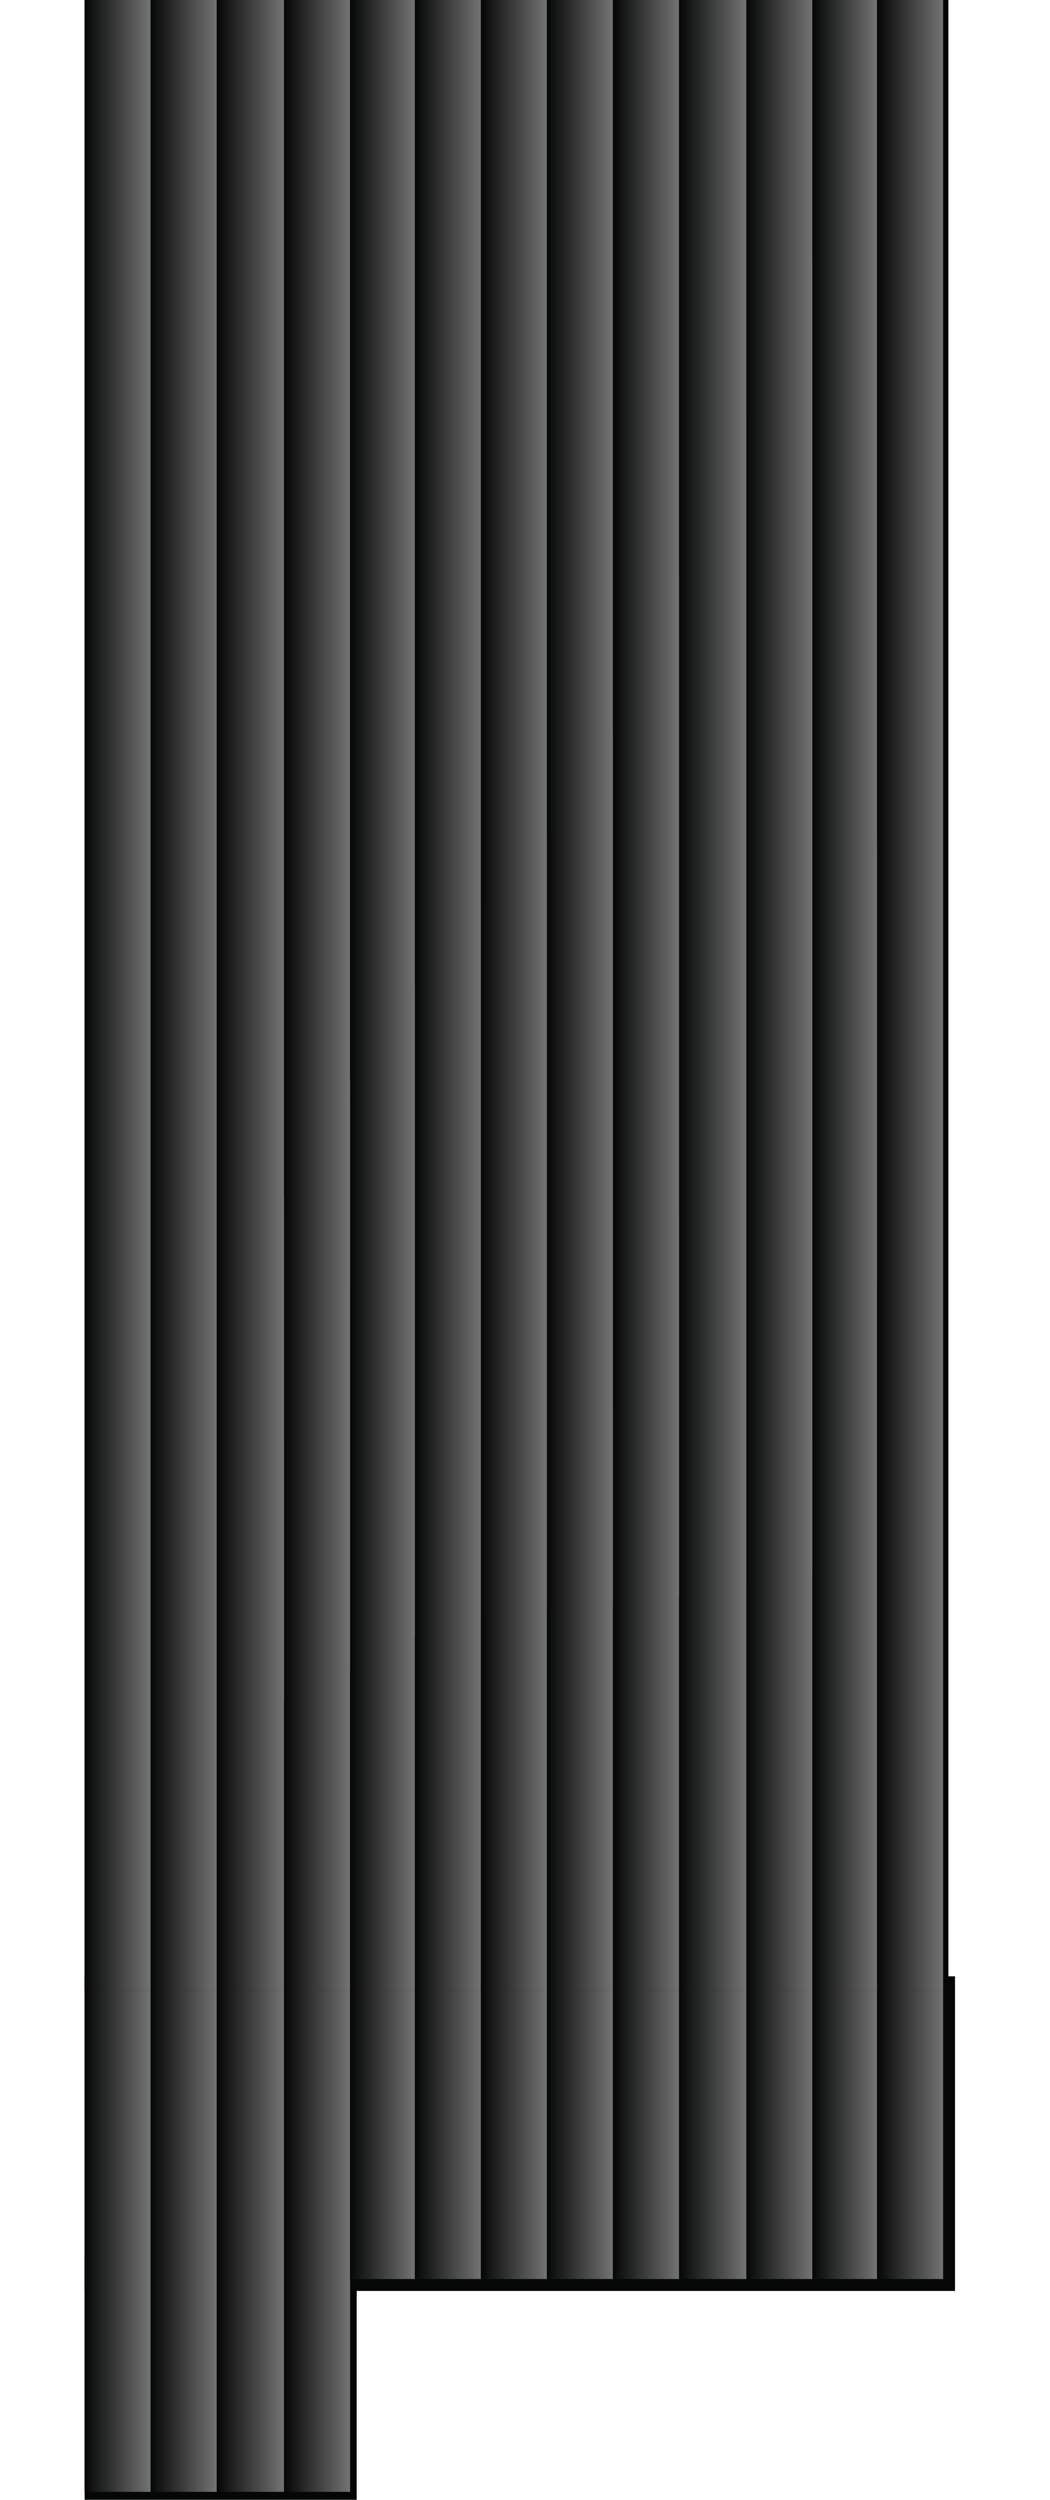 <?xml version="1.0" encoding="UTF-8"?> <svg xmlns="http://www.w3.org/2000/svg" width="795" height="1891" viewBox="0 0 795 1891" fill="none"><rect x="64.081" y="1707" width="206" height="184" fill="#050606"></rect><rect x="64.081" y="1495" width="659" height="238" fill="#050606"></rect><rect x="64.081" y="1495" width="50" height="390" fill="url(#paint0_linear_307_24)" style="mix-blend-mode:color-dodge"></rect><rect x="114.081" y="1495" width="50" height="390" fill="url(#paint1_linear_307_24)" style="mix-blend-mode:color-dodge"></rect><rect x="314.081" y="1495" width="50" height="229" fill="url(#paint2_linear_307_24)" style="mix-blend-mode:color-dodge"></rect><rect x="514.081" y="1495" width="51" height="229" fill="url(#paint3_linear_307_24)" style="mix-blend-mode:color-dodge"></rect><rect x="164.081" y="1495" width="51" height="390" fill="url(#paint4_linear_307_24)" style="mix-blend-mode:color-dodge"></rect><rect x="364.081" y="1495" width="50" height="229" fill="url(#paint5_linear_307_24)" style="mix-blend-mode:color-dodge"></rect><rect x="565.081" y="1495" width="50" height="229" fill="url(#paint6_linear_307_24)" style="mix-blend-mode:color-dodge"></rect><rect x="215.081" y="1495" width="50" height="390" fill="url(#paint7_linear_307_24)" style="mix-blend-mode:color-dodge"></rect><rect x="414.081" y="1495" width="50" height="229" fill="url(#paint8_linear_307_24)" style="mix-blend-mode:color-dodge"></rect><rect x="615.081" y="1495" width="49" height="229" fill="url(#paint9_linear_307_24)" style="mix-blend-mode:color-dodge"></rect><rect x="265.081" y="1495" width="49" height="229" fill="url(#paint10_linear_307_24)" style="mix-blend-mode:color-dodge"></rect><rect x="464.081" y="1495" width="50" height="229" fill="url(#paint11_linear_307_24)" style="mix-blend-mode:color-dodge"></rect><rect x="664.081" y="1495" width="50" height="229" fill="url(#paint12_linear_307_24)" style="mix-blend-mode:color-dodge"></rect><rect x="64.081" width="654" height="1506" fill="#050606"></rect><g filter="url(#filter0_f_307_24)"><path d="M440.994 608.205L619.647 187.61C619.647 187.61 652.837 113.822 656.935 296.185C661.032 478.548 669.227 894.927 669.227 894.927L649.149 1182.7C649.149 1182.7 485.472 1220.58 380.351 1219.6C281.94 1218.68 97.304 1422.59 128.761 1182.7C134.738 1137.12 142.036 1115.69 152.117 1075.18C223.954 786.508 440.994 608.205 440.994 608.205Z" fill="#FF4221"></path><path d="M440.994 608.205L619.647 187.61C619.647 187.61 652.837 113.822 656.935 296.185C661.032 478.548 669.227 894.927 669.227 894.927L649.149 1182.7C649.149 1182.7 485.472 1220.58 380.351 1219.6C281.94 1218.68 97.304 1422.59 128.761 1182.7C134.738 1137.12 142.036 1115.69 152.117 1075.18C223.954 786.508 440.994 608.205 440.994 608.205Z" fill="url(#paint13_linear_307_24)" fill-opacity="0.69"></path></g><rect x="64.081" width="50" height="1506" fill="url(#paint14_linear_307_24)" style="mix-blend-mode:color-dodge"></rect><rect x="114.081" width="50" height="1506" fill="url(#paint15_linear_307_24)" style="mix-blend-mode:color-dodge"></rect><rect x="314.081" width="50" height="1506" fill="url(#paint16_linear_307_24)" style="mix-blend-mode:color-dodge"></rect><rect x="514.081" width="51" height="1506" fill="url(#paint17_linear_307_24)" style="mix-blend-mode:color-dodge"></rect><rect x="164.081" width="51" height="1506" fill="url(#paint18_linear_307_24)" style="mix-blend-mode:color-dodge"></rect><rect x="364.081" width="50" height="1506" fill="url(#paint19_linear_307_24)" style="mix-blend-mode:color-dodge"></rect><rect x="565.081" width="50" height="1506" fill="url(#paint20_linear_307_24)" style="mix-blend-mode:color-dodge"></rect><rect x="215.081" width="50" height="1506" fill="url(#paint21_linear_307_24)" style="mix-blend-mode:color-dodge"></rect><rect x="414.081" width="50" height="1506" fill="url(#paint22_linear_307_24)" style="mix-blend-mode:color-dodge"></rect><rect x="615.081" width="49" height="1506" fill="url(#paint23_linear_307_24)" style="mix-blend-mode:color-dodge"></rect><rect x="265.081" width="49" height="1506" fill="url(#paint24_linear_307_24)" style="mix-blend-mode:color-dodge"></rect><rect x="464.081" width="50" height="1506" fill="url(#paint25_linear_307_24)" style="mix-blend-mode:color-dodge"></rect><rect x="664.081" width="50" height="1506" fill="url(#paint26_linear_307_24)" style="mix-blend-mode:color-dodge"></rect><defs><filter id="filter0_f_307_24" x="0" y="47.648" width="794.427" height="1377.12" filterUnits="userSpaceOnUse" color-interpolation-filters="sRGB"><feFlood flood-opacity="0" result="BackgroundImageFix"></feFlood><feBlend mode="normal" in="SourceGraphic" in2="BackgroundImageFix" result="shape"></feBlend><feGaussianBlur stdDeviation="62.6" result="effect1_foregroundBlur_307_24"></feGaussianBlur></filter><linearGradient id="paint0_linear_307_24" x1="64.081" y1="1690" x2="114.081" y2="1690" gradientUnits="userSpaceOnUse"><stop stop-color="#050606"></stop><stop offset="1" stop-color="#737373"></stop></linearGradient><linearGradient id="paint1_linear_307_24" x1="114.081" y1="1690" x2="164.081" y2="1690" gradientUnits="userSpaceOnUse"><stop stop-color="#050606"></stop><stop offset="1" stop-color="#737373"></stop></linearGradient><linearGradient id="paint2_linear_307_24" x1="314.081" y1="1609.5" x2="364.081" y2="1609.5" gradientUnits="userSpaceOnUse"><stop stop-color="#050606"></stop><stop offset="1" stop-color="#737373"></stop></linearGradient><linearGradient id="paint3_linear_307_24" x1="514.081" y1="1609.5" x2="565.081" y2="1609.5" gradientUnits="userSpaceOnUse"><stop stop-color="#050606"></stop><stop offset="1" stop-color="#737373"></stop></linearGradient><linearGradient id="paint4_linear_307_24" x1="164.081" y1="1690" x2="215.081" y2="1690" gradientUnits="userSpaceOnUse"><stop stop-color="#050606"></stop><stop offset="1" stop-color="#737373"></stop></linearGradient><linearGradient id="paint5_linear_307_24" x1="364.081" y1="1609.5" x2="414.081" y2="1609.5" gradientUnits="userSpaceOnUse"><stop stop-color="#050606"></stop><stop offset="1" stop-color="#737373"></stop></linearGradient><linearGradient id="paint6_linear_307_24" x1="565.081" y1="1609.5" x2="615.081" y2="1609.5" gradientUnits="userSpaceOnUse"><stop stop-color="#050606"></stop><stop offset="1" stop-color="#737373"></stop></linearGradient><linearGradient id="paint7_linear_307_24" x1="215.081" y1="1690" x2="265.081" y2="1690" gradientUnits="userSpaceOnUse"><stop stop-color="#050606"></stop><stop offset="1" stop-color="#737373"></stop></linearGradient><linearGradient id="paint8_linear_307_24" x1="414.081" y1="1609.5" x2="464.081" y2="1609.5" gradientUnits="userSpaceOnUse"><stop stop-color="#050606"></stop><stop offset="1" stop-color="#737373"></stop></linearGradient><linearGradient id="paint9_linear_307_24" x1="615.081" y1="1609.5" x2="664.081" y2="1609.5" gradientUnits="userSpaceOnUse"><stop stop-color="#050606"></stop><stop offset="1" stop-color="#737373"></stop></linearGradient><linearGradient id="paint10_linear_307_24" x1="265.081" y1="1609.5" x2="314.081" y2="1609.5" gradientUnits="userSpaceOnUse"><stop stop-color="#050606"></stop><stop offset="1" stop-color="#737373"></stop></linearGradient><linearGradient id="paint11_linear_307_24" x1="464.081" y1="1609.5" x2="514.081" y2="1609.5" gradientUnits="userSpaceOnUse"><stop stop-color="#050606"></stop><stop offset="1" stop-color="#737373"></stop></linearGradient><linearGradient id="paint12_linear_307_24" x1="664.081" y1="1609.5" x2="714.081" y2="1609.5" gradientUnits="userSpaceOnUse"><stop stop-color="#050606"></stop><stop offset="1" stop-color="#737373"></stop></linearGradient><linearGradient id="paint13_linear_307_24" x1="410.673" y1="-391.103" x2="410.673" y2="1219.6" gradientUnits="userSpaceOnUse"><stop stop-opacity="0"></stop><stop offset="1" stop-color="#B86658"></stop></linearGradient><linearGradient id="paint14_linear_307_24" x1="64.081" y1="753" x2="114.081" y2="753" gradientUnits="userSpaceOnUse"><stop stop-color="#050606"></stop><stop offset="1" stop-color="#737373"></stop></linearGradient><linearGradient id="paint15_linear_307_24" x1="114.081" y1="753" x2="164.081" y2="753" gradientUnits="userSpaceOnUse"><stop stop-color="#050606"></stop><stop offset="1" stop-color="#737373"></stop></linearGradient><linearGradient id="paint16_linear_307_24" x1="314.081" y1="753" x2="364.081" y2="753" gradientUnits="userSpaceOnUse"><stop stop-color="#050606"></stop><stop offset="1" stop-color="#737373"></stop></linearGradient><linearGradient id="paint17_linear_307_24" x1="514.081" y1="753" x2="565.081" y2="753" gradientUnits="userSpaceOnUse"><stop stop-color="#050606"></stop><stop offset="1" stop-color="#737373"></stop></linearGradient><linearGradient id="paint18_linear_307_24" x1="164.081" y1="753" x2="215.081" y2="753" gradientUnits="userSpaceOnUse"><stop stop-color="#050606"></stop><stop offset="1" stop-color="#737373"></stop></linearGradient><linearGradient id="paint19_linear_307_24" x1="364.081" y1="753" x2="414.081" y2="753" gradientUnits="userSpaceOnUse"><stop stop-color="#050606"></stop><stop offset="1" stop-color="#737373"></stop></linearGradient><linearGradient id="paint20_linear_307_24" x1="565.081" y1="753" x2="615.081" y2="753" gradientUnits="userSpaceOnUse"><stop stop-color="#050606"></stop><stop offset="1" stop-color="#737373"></stop></linearGradient><linearGradient id="paint21_linear_307_24" x1="215.081" y1="753" x2="265.081" y2="753" gradientUnits="userSpaceOnUse"><stop stop-color="#050606"></stop><stop offset="1" stop-color="#737373"></stop></linearGradient><linearGradient id="paint22_linear_307_24" x1="414.081" y1="753" x2="464.081" y2="753" gradientUnits="userSpaceOnUse"><stop stop-color="#050606"></stop><stop offset="1" stop-color="#737373"></stop></linearGradient><linearGradient id="paint23_linear_307_24" x1="615.081" y1="753" x2="664.081" y2="753" gradientUnits="userSpaceOnUse"><stop stop-color="#050606"></stop><stop offset="1" stop-color="#737373"></stop></linearGradient><linearGradient id="paint24_linear_307_24" x1="265.081" y1="753" x2="314.081" y2="753" gradientUnits="userSpaceOnUse"><stop stop-color="#050606"></stop><stop offset="1" stop-color="#737373"></stop></linearGradient><linearGradient id="paint25_linear_307_24" x1="464.081" y1="753" x2="514.081" y2="753" gradientUnits="userSpaceOnUse"><stop stop-color="#050606"></stop><stop offset="1" stop-color="#737373"></stop></linearGradient><linearGradient id="paint26_linear_307_24" x1="664.081" y1="753" x2="714.081" y2="753" gradientUnits="userSpaceOnUse"><stop stop-color="#050606"></stop><stop offset="1" stop-color="#737373"></stop></linearGradient></defs></svg> 